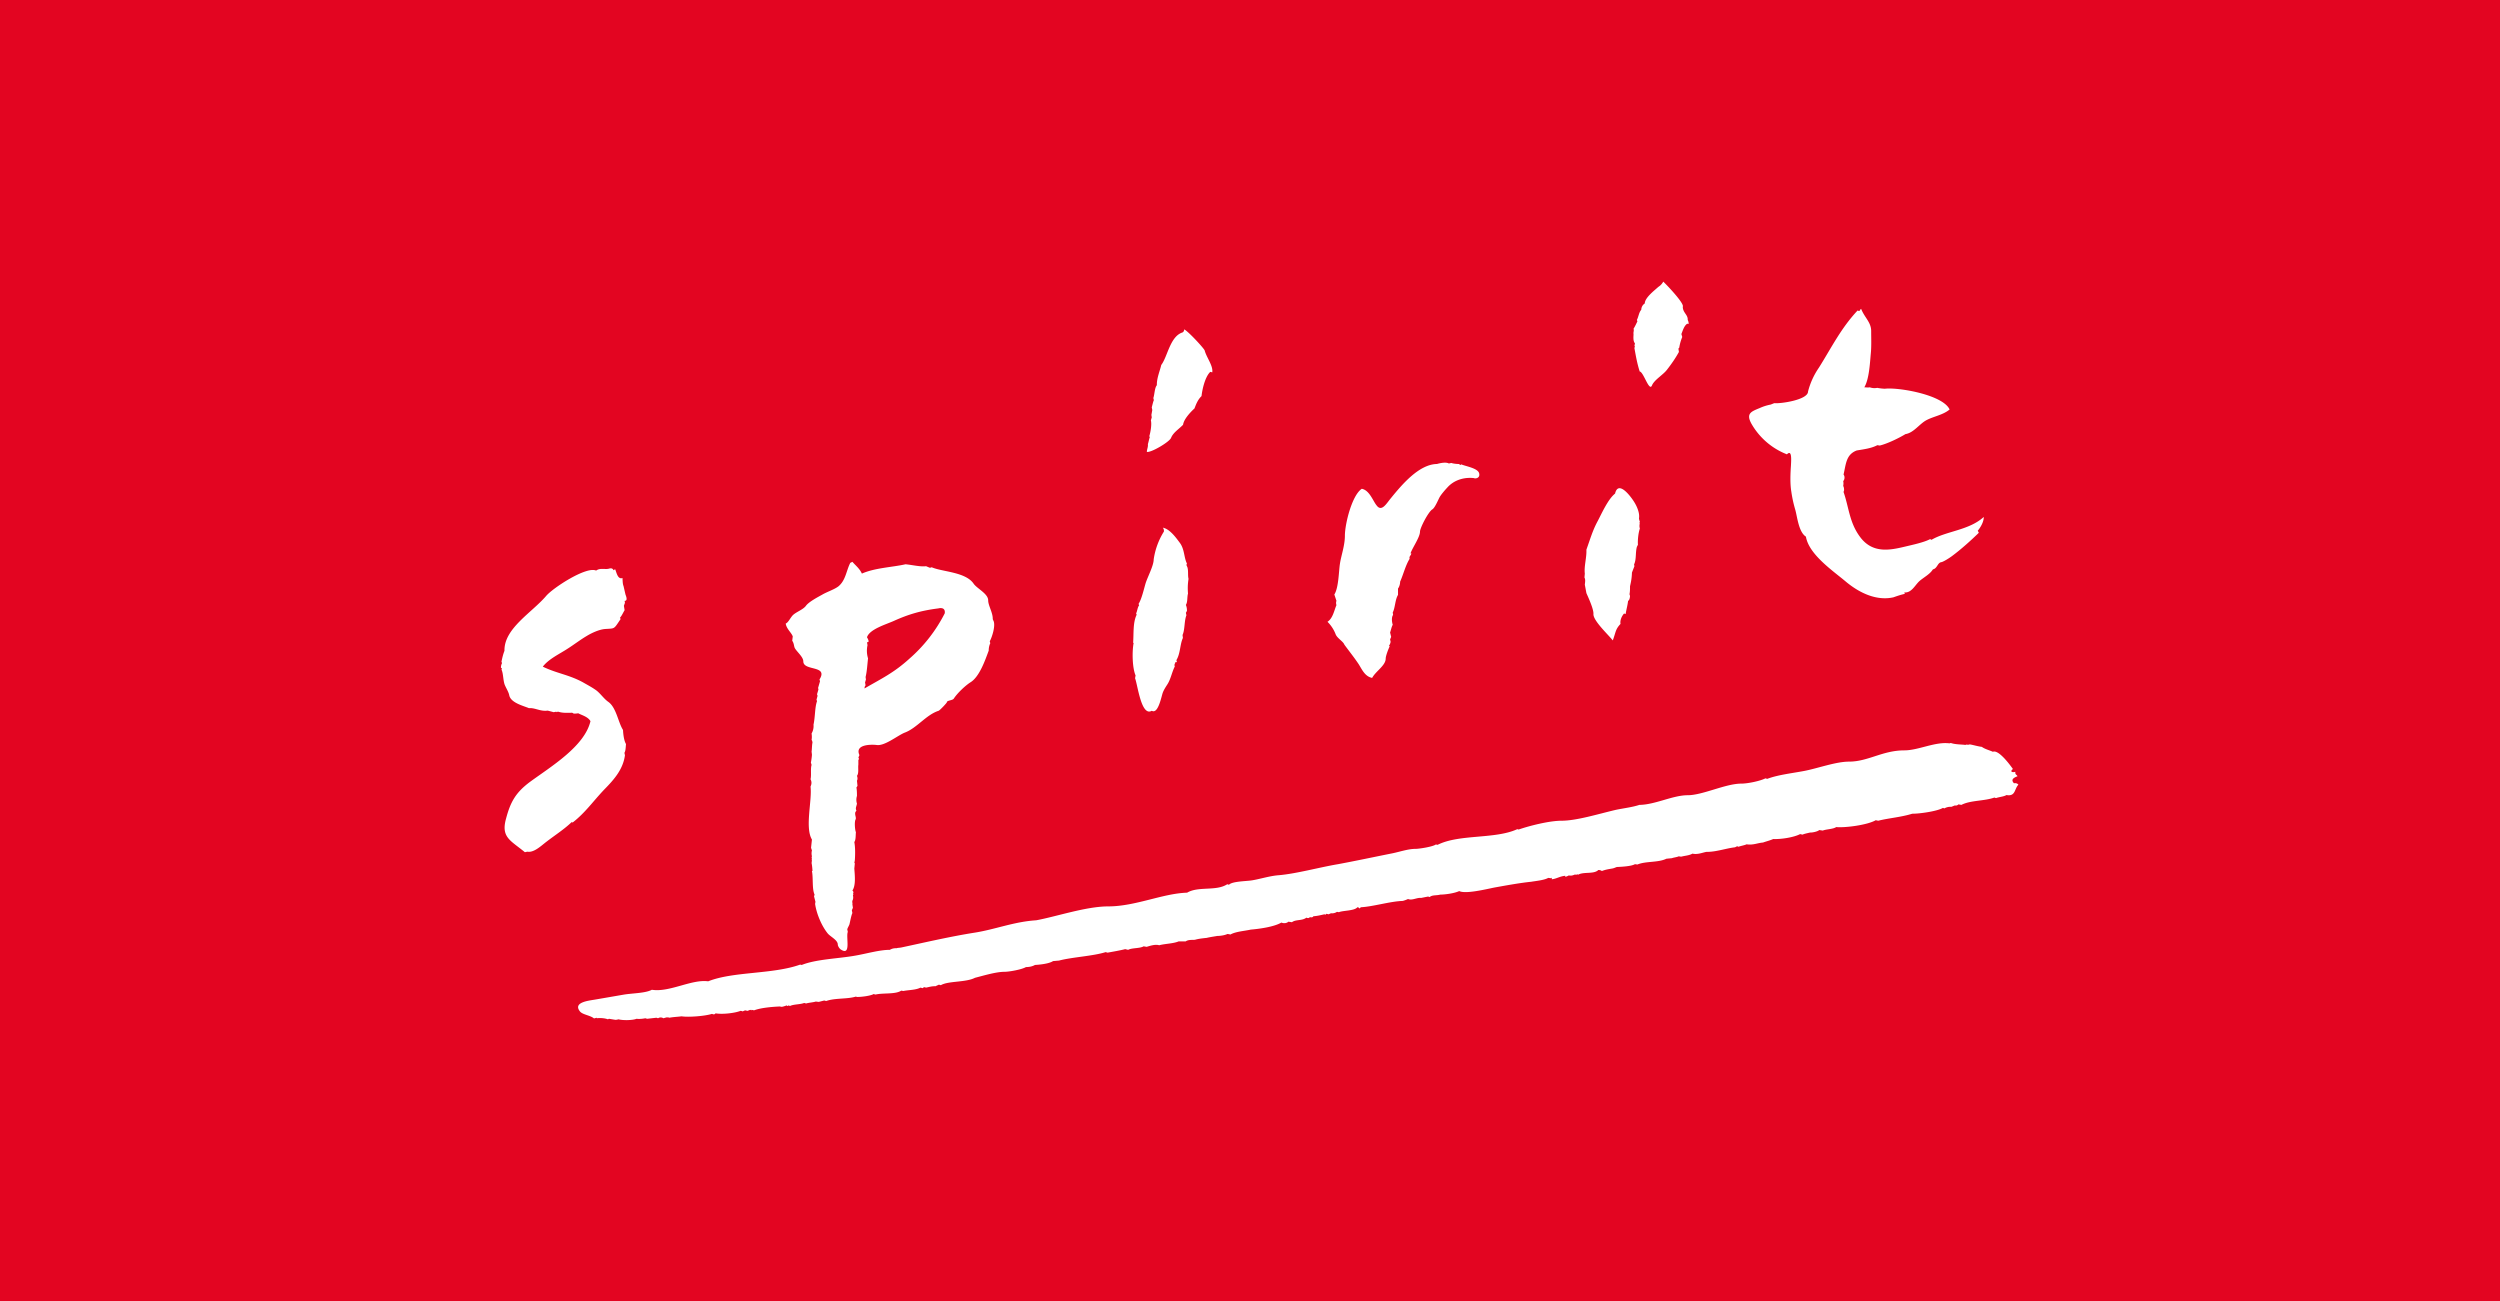 <svg xmlns="http://www.w3.org/2000/svg" xml:space="preserve" width="142.13" height="73.99" viewBox="0 0 142.13 73.99"><path fill="#E30521" d="M0 0h142.13v73.99H0z"/><path fill="#FFF" d="M94.28 16.31c-.23.21-.77.62-.77.94a.44.44 0 0 0-.2.36c-.14.16-.15.39-.25.58l.03.08c-.06.12-.13.28-.22.42.04.1-.02.2 0 .3 0 .14-.04.39.08.53l-.03.16h.03l-.03.11c.09.49.15.85.3 1.33.22.02.54 1.18.7.79.13-.32.64-.6.86-.9.24-.31.46-.62.67-1l-.03-.2c.02 0 .04-.03.05-.05.03-.2.1-.44.17-.6l-.05-.17c.08-.19.16-.5.36-.6-.01.03 0 .04.05.02a.4.4 0 0 0-.05-.22c.02-.3-.28-.41-.28-.75.1-.18-.87-1.2-1.11-1.43a.78.78 0 0 1-.28.3m11.48 1.29c-.02.08-.07.1-.15.05-.94 1-1.48 2.1-2.2 3.25a4.25 4.25 0 0 0-.62 1.36c0 .47-1.55.7-1.92.66l-.2.08a2.8 2.8 0 0 0-.63.2c-.49.2-.8.31-.45.92a3.99 3.99 0 0 0 2 1.71c.3-.3.24.36.23.62-.03.44-.06 1.02.02 1.5.06.42.14.74.23 1.05.11.4.19 1.25.6 1.51.17 1.02 1.55 1.95 2.26 2.55.8.67 1.77 1.11 2.71.9.23-.08.4-.14.66-.2a.1.1 0 0 1-.03-.08c.4.04.6-.41.85-.64.25-.22.6-.39.77-.67.25-.05.26-.38.48-.41.12-.02.48-.25.61-.35.5-.37 1.07-.88 1.52-1.32l-.06-.12c.15-.17.35-.51.34-.78-.83.76-2.13.8-2.97 1.3l-.08-.04c-.33.18-.98.32-1.4.42-.84.2-1.85.43-2.57-.53-.62-.82-.64-1.68-.95-2.57l.03-.1c0-.09-.01-.18-.05-.24.02-.1.02-.2 0-.28.08-.07.11-.26.02-.37.14-.6.14-1.14.75-1.37.42-.07.83-.12 1.17-.3l.14.02c.45-.11 1.1-.43 1.46-.65.46-.07.78-.56 1.17-.78.42-.23.96-.3 1.34-.62-.38-.83-2.88-1.27-3.68-1.18-.1 0-.36-.03-.43-.05a.81.81 0 0 1-.43-.03c-.1.02-.22 0-.31 0 .28-.47.32-1.4.37-1.93.04-.41.02-.86.02-1.27 0-.5-.38-.77-.57-1.26l-.05.04m-38.53 1.3c-.71.22-.85 1.38-1.21 1.85-.08.35-.26.75-.25 1.15-.13.15-.13.54-.2.73l.03.12c-.04.07-.1.35-.12.41l.03.15-.05.28.02.14-.05.17c.06.22-.02.68-.09.9l.03.05c-.04.1-.07.28-.11.4.02.16-.05.27-.06.44.21.07 1.29-.56 1.38-.8.12-.3.44-.49.68-.74.04-.3.37-.67.65-.93.09-.24.19-.5.4-.7.04-.38.2-1.1.5-1.38l.11.03c.06-.37-.33-.85-.43-1.24-.04-.13-1-1.16-1.17-1.2 0 .07-.02.13-.09.17m14.46 7.48c-1.01.02-1.97 1.15-2.62 1.95-.25.3-.52.8-.81.4-.2-.24-.4-.86-.84-.94-.56.37-.96 2-.96 2.67 0 .55-.21 1.12-.28 1.58-.07.43-.07 1.37-.32 1.76l.12.36a.34.34 0 0 0 0 .24c-.13.3-.2.75-.51.95a2 2 0 0 1 .46.7c.08.23.44.42.5.6.3.41.53.69.8 1.09.18.27.35.72.78.8.2-.38.77-.7.77-1.1 0-.14.14-.52.23-.7-.03 0-.04-.01-.04-.03a.55.55 0 0 0 .09-.22l-.03-.14.06-.14-.06-.25c.05-.14.08-.32.15-.44-.06-.2-.07-.44.02-.56l-.02-.14c.14-.26.13-.72.3-1v-.36c.07-.09.12-.25.12-.39.18-.4.31-.94.54-1.3-.04-.15.07-.17.1-.31h-.05c.12-.34.54-.92.54-1.24 0-.2.47-1.12.7-1.26.16-.1.34-.57.43-.72.1-.16.28-.37.43-.53.37-.41.92-.59 1.5-.53.09.05.38 0 .3-.28-.08-.29-.81-.4-1.01-.5-.05.04-.1.05-.11-.02-.16 0-.34-.02-.46-.06l-.14.03c-.16-.09-.47-.03-.68.03m10.13 1.68c-.4.32-.75 1.11-.98 1.55-.3.55-.43 1.03-.65 1.64.02.46-.14.93-.09 1.36l-.02.22c.06.12.04.23.02.41l.09.48c.1.23.42.91.4 1.19-.02.38.87 1.2 1.1 1.5.18-.48.14-.62.44-.94-.04-.2.07-.44.2-.59l.09.03c.05-.3.11-.49.14-.75.1-.04.11-.27.11-.28l-.03-.1c.03-.14.03-.29.03-.45.07-.3.1-.49.11-.78l.14-.36-.02-.1c.14-.29.07-.66.16-1l.06-.12c-.02-.28.03-.7.11-.92a.5.5 0 0 1 0-.3h-.03l.03-.09a.72.72 0 0 1-.05-.19c.05-.28-.1-.65-.26-.91-.18-.3-.91-1.3-1.1-.5m-25.65 2.16a4.1 4.1 0 0 0-.58 1.58c0 .36-.34.98-.46 1.36-.09.3-.23.92-.4 1.17l.03.09c-.09.1-.1.32-.17.45l.03.08c-.22.45-.16 1.09-.2 1.6h.03c-.1.52-.07 1.45.11 1.85l-.03.16c.15.37.35 2.2.95 1.85.37.21.55-.84.63-1.04.06-.15.14-.28.25-.45.2-.3.26-.7.43-1.03-.03-.07-.02-.14.03-.2-.05-.04.04-.04.09-.05l-.03-.11c.23-.37.2-.9.37-1.26l-.02-.17c.14-.3.09-.8.22-1.12l-.03-.14.06-.11a.84.84 0 0 0-.06-.34c.11-.17.06-.43.12-.64-.02-.31-.02-.5.03-.84-.05-.2 0-.44-.06-.65l-.06-.14.03-.08c-.18-.36-.13-.83-.42-1.2-.2-.27-.56-.77-.95-.84.05.06.07.14.06.22M48.34 32c-.23.45-.26 1-.68 1.34-.24.18-.65.31-.92.47-.25.14-.75.4-.92.63-.16.22-.56.35-.75.54-.15.16-.25.41-.4.47.04.3.32.51.4.73l-.03.25c.11.15.09.31.15.42.11.2.48.5.48.75 0 .57 1.44.2.92 1.03l.03.1-.11.38.02.09-.08.27.03.09-.06.22.03.08c-.13.37-.1.88-.2 1.34a.84.84 0 0 1-.11.5c.02.13.02.25 0 .37.03.02.05.1.05.16-.03.1-.03.4-.05.5l.02.17c0 .09-.04.38-.06.45l.04.14c-.07.2 0 .61-.06.81.07.13.07.27 0 .42.1.77-.33 2.33.08 3.01l-.05.47.05.15a.66.66 0 0 0 0 .33l-.02.06c.02.05.02.11 0 .16h.02l-.02.17c.02.07.05.34.05.45h-.03c.08.4 0 1.02.15 1.34l-.03.1.08.31-.02.12c.08.55.36 1.23.71 1.67.15.19.58.38.58.64 0 .08.09.23.17.28.61.4.28-.7.4-1l-.03-.14c0-.05.08-.18.12-.28.03-.1.1-.51.17-.65l-.03-.16.06-.14-.03-.2c.02-.04-.02-.12 0-.2a.4.4 0 0 0 .03-.3l.03-.08h-.03c.04-.08.04-.15-.03-.2.2-.29.14-.84.11-1.25l.03-.31h-.03l.03-.17c.02-.3.03-.71-.03-1.03.09-.12.07-.36.09-.56-.05-.1-.09-.53-.03-.7.08-.11-.05-.27 0-.44a.72.72 0 0 1 .06-.08c-.07-.15-.01-.2.03-.4a.73.73 0 0 1 0-.44c0-.07 0-.35-.03-.47 0-.02.05-.08.06-.1l-.03-.3c.04-.05.04-.18 0-.27.12-.15.05-.45.08-.64v-.26a.1.1 0 0 0 0-.14l.06-.14c-.27-.6.61-.61.95-.58.46.1 1.22-.54 1.63-.7.69-.26 1.21-1.01 1.92-1.24.08-.03.47-.45.47-.48 0-.12.33-.1.4-.22.21-.32.67-.75.96-.93.5-.32.82-1.25 1.02-1.79 0-.15.03-.3.09-.42l-.03-.11c.11-.2.32-.8.23-1.12l-.06-.14c.01-.37-.26-.77-.26-1.07 0-.38-.64-.67-.83-.95-.46-.67-1.8-.67-2.38-.93l-.1.03a4.33 4.33 0 0 1-.22-.09c-.35.04-.75-.07-1.17-.11-.74.17-1.74.2-2.48.53-.13-.29-.36-.46-.54-.67l-.12.06m5.08 2.59h-.08.08m-.08 0c.24-.06.41.02.37.28a8.54 8.54 0 0 1-2 2.57c-.9.82-1.6 1.14-2.56 1.7 0-.07.02-.15.06-.17l-.03-.17.05-.17-.02-.14c.08-.31.1-.74.14-1.06a1.48 1.48 0 0 1-.03-.75l-.03-.17c.12.02.12-.08 0-.28.15-.47 1.12-.74 1.55-.94.8-.36 1.53-.58 2.5-.7m-18.72-2.26c-.21.06-.5-.06-.73.11-.55-.26-2.45.98-2.84 1.44-.82.96-2.4 1.85-2.37 3.12-.08.2-.13.42-.17.62l.03.08a.56.56 0 0 0-.06.26l.06.05-.03.06c.1.19.09.56.17.82.06.18.23.43.27.63.08.44.82.61 1.12.74.35-.03.65.2 1.07.14l.34.09.15-.03v.03a.49.49 0 0 1 .1-.03c.25.08.49.07.8.06l.09.05c.08 0 .17 0 .25-.02.2.11.55.19.7.45-.34 1.44-2.25 2.58-3.45 3.46-.8.6-1.1 1.13-1.35 2.08-.3 1.07.26 1.24 1.07 1.91l.14-.03c.37.07.78-.33 1.08-.56.52-.4 1-.7 1.44-1.12l.06.02c.72-.56 1.16-1.21 1.8-1.88.58-.59 1.06-1.15 1.17-1.94l-.03-.14c.07-.11.07-.3.09-.5-.12-.2-.16-.58-.17-.8-.28-.44-.38-1.28-.84-1.6-.27-.19-.48-.53-.75-.7-.2-.14-.43-.26-.62-.37-.82-.47-1.56-.54-2.35-.93.35-.45.94-.71 1.44-1.04.3-.19.71-.5 1.05-.7.28-.17.7-.37 1.05-.4.58-.04.48.03.88-.56l-.03-.09c.09-.08.18-.29.26-.42l-.04-.25.06-.17-.02-.11c.13 0 .15-.11.05-.36l-.11-.48c-.05-.12-.05-.27-.06-.46-.28.1-.34-.34-.42-.5l-.09.06c-.04-.11-.14-.13-.26-.09zm76.2 9.93c-.81-.1-1.76.4-2.55.4-1.25 0-2.06.64-3.15.64-.75 0-1.8.39-2.55.53-.68.13-1.5.22-2.1.45l-.1-.03c-.32.16-1.02.3-1.37.3-.9 0-2.2.66-3.05.66-.85 0-1.85.54-2.75.55-.39.13-.84.18-1.33.28-.99.23-2.23.62-3.1.62-.67 0-1.8.28-2.43.5l-.08-.02c-1.26.58-3.3.27-4.53.89l-.1-.02c-.17.13-.95.25-1.16.25-.42 0-.9.17-1.3.25-1 .2-2.13.44-3.1.62-1.07.18-2.4.55-3.4.63-.5.04-1.05.22-1.5.29-.29.05-1.13.05-1.3.25l-.1-.03c-.62.41-1.64.1-2.28.48-1.38.04-2.94.78-4.48.78-1.27 0-2.95.58-4.1.79-1.26.08-2.3.51-3.48.7-1.4.22-2.9.57-4.16.84-.13.03-.22.02-.31.05a.64.64 0 0 0-.37.09c-.59 0-1.33.22-1.97.33-.94.17-2.23.2-3.04.53l-.09-.02c-1.57.56-3.8.38-5.23.95-.94-.13-2.2.64-3.2.48-.37.2-1.09.19-1.62.28l-1.62.28c-.35.06-1.26.15-.85.67.15.19.59.22.8.4l.16-.04v.03c.2-.03.48 0 .63.06l.06-.03.37.06a.6.6 0 0 0 .17-.03c.26.07.8.06 1.03-.03.16.02.35 0 .5-.03l.1.03.53-.06.09.03c.1-.06.2-.06.31 0l.17-.05c.06 0 .12 0 .17.02.19-.04.46-.05.69-.08.38.06 1.33-.01 1.73-.14.08.04.16.04.2-.03.37.07 1.09-.01 1.42-.14a.3.3 0 0 1 .12.03l.14-.06.14.03.15-.06.08.03v-.03l.14.03c.4-.15 1.03-.2 1.46-.22l.1.02c.08 0 .23-.06.3-.08.04.04.07.05.08 0l.11.03c.2-.1.58-.08.8-.17l.11.03c.16-.05.4-.06.55-.11l.17.02.31-.08.11.03c.5-.18 1.2-.1 1.68-.25l.09.02c.23 0 .75-.06.94-.17.03.02.07.03.11.03.42-.1 1.12 0 1.45-.22l.12.02c.28-.06.7-.05.97-.19l.14.03c.03-.06.1-.07.17-.03.16-.03.34-.09.54-.08l.2-.09.11.03c.42-.25 1.42-.15 1.94-.42.47-.12 1.2-.34 1.66-.34.29 0 1-.13 1.24-.27.19 0 .37-.04.51-.12.34-.02.82-.08 1.03-.22l.34-.03c.76-.2 1.92-.25 2.65-.48l.11.03c.27-.05.74-.13 1-.2l.17.04c.21-.12.66-.07.88-.2l.17.03c.2-.06.5-.16.71-.09.33-.09.8-.09 1.11-.22h.4c.14-.1.33-.08.52-.09.2-.06.48-.09.68-.11.15-.04.43-.08.6-.11.17 0 .43-.04.57-.11a.8.8 0 0 1 .17.03c.3-.17.8-.2 1.16-.28.47-.04 1.31-.15 1.74-.4.14.06.3.04.4-.05l.2.03c.22-.17.58-.07.82-.26.08.04.16.03.2-.03.1.03.17.01.2-.05.22-.01.44-.07.63-.11l.06.02a.46.46 0 0 0 .05-.05l.12.03.14-.06a.5.5 0 0 0 .34-.08l.11.02c.22-.1.88-.07 1.05-.28.05 0 .09.02.1.06.04 0 .08-.02.08-.06.69-.03 1.69-.34 2.4-.36a2 2 0 0 0 .3-.11c.23.1.5-.09.74-.06l.4-.08.09.03c.14-.13.4-.08.6-.14.27 0 .8-.07 1.08-.2.36.18 1.54-.11 1.99-.2.56-.1 1.41-.26 2.1-.33.3-.05.74-.09.97-.22l.17.02c.04-.06.04 0 .03.06.28-.03.45-.17.77-.2v.06a.76.76 0 0 0 .2-.08c.13.03.23 0 .37-.06.02.05.07.02.12-.02l.02.05c.32-.2.91-.02 1.17-.28.07 0 .15.02.2.06.2-.08.35-.1.57-.14.14-.02.2-.07.29-.09.25-.01.83-.04 1.02-.16l.14.02c.47-.2 1.18-.1 1.65-.33l.31-.03c.1-.04.3-.06.4-.11.05.02.1.02.15.02.16-.05.44-.06.62-.17.29.07.56-.06.8-.1.53.01 1.1-.2 1.62-.26l.12-.06.08.03c.12-.05.33-.08.46-.14.36.06.63-.08.93-.1.19-.07.41-.12.58-.2.47.02 1.19-.1 1.53-.28l.14.03c.1-.05.27-.08.43-.12.09.01.4-.04.52-.14l.2.03c.18-.08.6-.08.76-.2.52.05 1.79-.12 2.25-.39l.14.03c.59-.15 1.3-.2 1.94-.4.35.01 1.4-.13 1.74-.33l.08.03a.7.7 0 0 1 .4-.09l.2-.08a.2.2 0 0 0 .2-.06l.17.03c.51-.27 1.31-.21 1.88-.42.03.02.07.03.1.03.15-.06.44-.08.58-.17.53.09.44-.34.68-.59-.06-.07-.14-.1-.25-.08-.21-.22 0-.32.2-.4-.05-.1-.15-.09-.12-.25-.27.06-.28-.06-.14-.16-.15-.21-.81-1.12-1.14-.98-.2-.09-.45-.15-.63-.28-.24-.03-.45-.1-.68-.14l-.14.03v-.03l-.12.03c-.2-.03-.57-.02-.82-.11l-.08.02"/></svg>